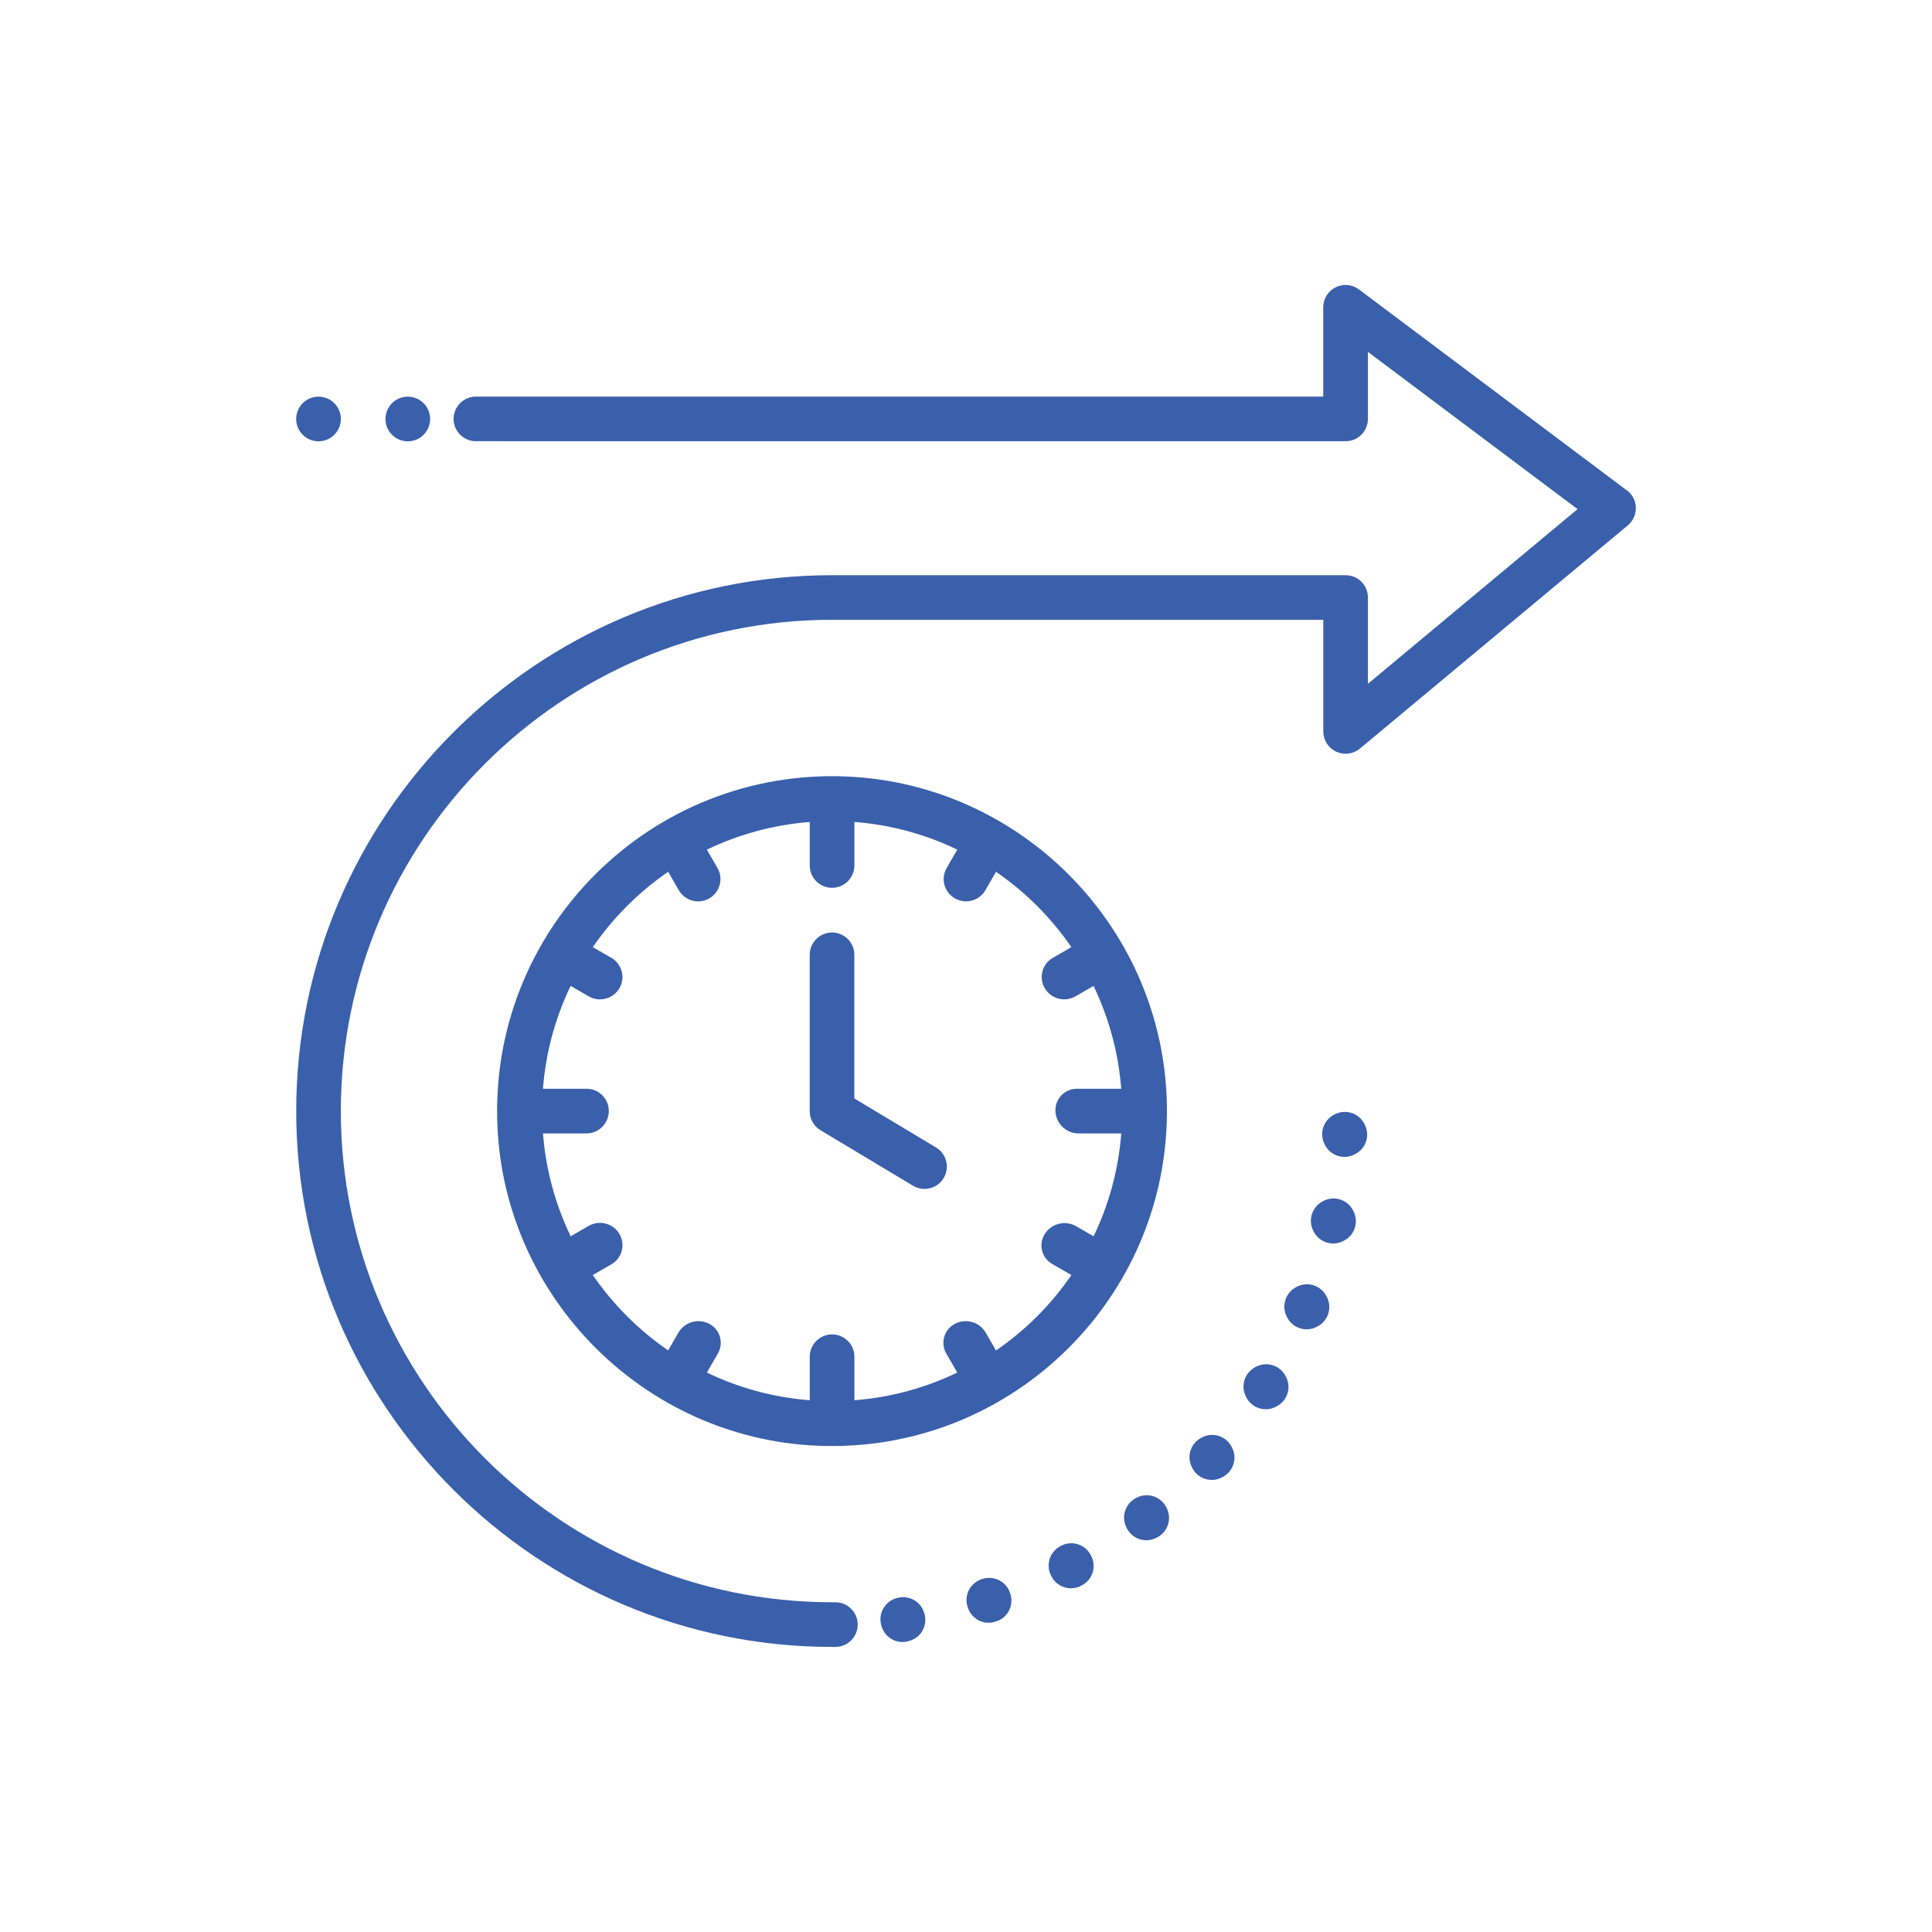 <?xml version="1.0" encoding="UTF-8"?>
<svg id="uuid-0ed97adf-15c9-4308-9557-ebae5d4d5bb1" data-name="1 centrale bron" xmlns="http://www.w3.org/2000/svg" viewBox="0 0 500 500">
  <defs>
    <style>
      .uuid-2f8e30b0-cb66-42e3-a6d9-7f6231b5479d {
        fill: #3a60ac;
      }
    </style>
  </defs>
  <path class="uuid-2f8e30b0-cb66-42e3-a6d9-7f6231b5479d" d="M301.91,283.49c-2.04-44.46-38.05-80.47-82.52-82.52-51-2.34-93,39.65-90.65,90.65,2.04,44.46,38.05,80.47,82.52,82.52,51,2.34,93-39.65,90.65-90.65ZM257.76,349.49l-2.64-4.58c-1.66-2.87-5.32-3.85-8.19-2.2h0c-2.66,1.53-3.57,4.93-2.03,7.59l2.84,4.92c-8.18,3.93-17.14,6.43-26.62,7.16v-11.27c0-3.18-2.58-5.77-5.77-5.77s-5.79,2.59-5.79,5.79v11.25c-9.48-.73-18.44-3.22-26.62-7.16l2.85-4.94c1.53-2.65.62-6.03-2.02-7.56-2.88-1.66-6.56-.68-8.22,2.2l-2.63,4.56c-7.63-5.25-14.25-11.86-19.5-19.5l4.83-2.79c2.73-1.57,3.66-5.06,2.09-7.79-1.62-2.8-5.2-3.76-7.99-2.14l-4.66,2.69c-3.93-8.18-6.43-17.14-7.16-26.62h11.23c3.2,0,5.8-2.59,5.8-5.8s-2.58-5.76-5.76-5.76h-11.28c.73-9.48,3.22-18.44,7.16-26.62l4.69,2.71c2.78,1.61,6.34.65,7.95-2.13,1.58-2.74.64-6.25-2.1-7.84l-4.8-2.77c5.25-7.63,11.86-14.25,19.5-19.5l2.75,4.76c1.6,2.77,5.14,3.72,7.9,2.12h0c2.76-1.59,3.7-5.12,2.11-7.88l-2.74-4.73c8.18-3.93,17.14-6.43,26.62-7.16v11.26c0,3.18,2.58,5.77,5.77,5.77h0c3.2,0,5.79-2.59,5.79-5.79v-11.25c9.48.73,18.44,3.22,26.62,7.16l-2.74,4.74c-1.59,2.75-.65,6.28,2.11,7.87,2.77,1.6,6.32.65,7.92-2.12l2.74-4.75c7.63,5.25,14.25,11.86,19.5,19.5l-4.82,2.78c-2.74,1.58-3.67,5.08-2.09,7.81,1.61,2.79,5.18,3.75,7.97,2.14l4.68-2.7c3.93,8.18,6.43,17.14,7.16,26.62h-11.48c-3.06,0-5.55,2.48-5.55,5.55,0,3.32,2.69,6.01,6.01,6.01h11.03c-.73,9.48-3.22,18.44-7.16,26.62l-4.5-2.6c-2.89-1.67-6.59-.68-8.26,2.21-1.52,2.64-.62,6.01,2.02,7.53l5,2.89c-5.25,7.65-11.86,14.27-19.5,19.51Z"/>
  <path class="uuid-2f8e30b0-cb66-42e3-a6d9-7f6231b5479d" d="M242.24,296.97l-21.13-12.68v-37.18c0-3.19-2.59-5.78-5.78-5.78h0c-3.19,0-5.78,2.59-5.78,5.78v40.45c0,2.03,1.07,3.91,2.8,4.95l23.94,14.36c2.74,1.64,6.29.75,7.93-1.98,1.64-2.74.75-6.29-1.98-7.93Z"/>
  <path class="uuid-2f8e30b0-cb66-42e3-a6d9-7f6231b5479d" d="M421.04,126.92l-69.34-52.01c-1.75-1.32-4.1-1.53-6.05-.55-1.96.98-3.2,2.98-3.2,5.17v23.11H122.88c-3.05.17-5.49,2.69-5.49,5.78h0c0,3.09,2.43,5.61,5.49,5.76h0s225.36.01,225.36.01c3.2,0,5.78-2.58,5.78-5.78v-17.34l54.25,40.69-54.25,45.21v-22.33c0-3.2-2.58-5.78-5.78-5.78h-132.9c-76.47,0-138.68,62.22-138.68,138.68s62.22,138.68,138.68,138.68h.73s.08,0,.12,0c3.19,0,5.78-2.59,5.78-5.78s-2.59-5.78-5.78-5.78c0,0-.01,0-.02,0h0s-.86,0-.86,0c-70.09-.01-127.1-57.03-127.1-127.13s57.03-127.13,127.13-127.13h127.13v28.89c0,2.24,1.3,4.28,3.33,5.23,2.02.95,4.43.65,6.15-.79l69.34-57.78c1.35-1.13,2.12-2.82,2.07-4.59-.05-1.77-.9-3.42-2.31-4.47Z"/>
  <path class="uuid-2f8e30b0-cb66-42e3-a6d9-7f6231b5479d" d="M282.13,402.19c-1.54-2.64-4.88-3.55-7.57-2.12-.04.02-.07.04-.11.06-2.7,1.42-3.83,4.69-2.52,7.45l.11.23c1.38,2.91,4.9,4.08,7.75,2.58.08-.04.15-.08.23-.12,2.84-1.5,3.86-5.07,2.24-7.85l-.13-.22Z"/>
  <path class="uuid-2f8e30b0-cb66-42e3-a6d9-7f6231b5479d" d="M301.65,389.76c-1.54-2.64-4.88-3.55-7.57-2.12-.04.02-.07.04-.11.06-2.7,1.42-3.83,4.69-2.52,7.45l.11.23c1.38,2.91,4.9,4.08,7.75,2.58.08-.04.15-.08.23-.12,2.84-1.5,3.86-5.07,2.24-7.85l-.13-.22Z"/>
  <path class="uuid-2f8e30b0-cb66-42e3-a6d9-7f6231b5479d" d="M318.58,374.15c-1.54-2.64-4.88-3.55-7.57-2.12-.04.02-.07.04-.11.06-2.7,1.42-3.83,4.69-2.52,7.45l.11.23c1.38,2.91,4.9,4.08,7.75,2.58.08-.04.15-.08.23-.12,2.84-1.5,3.86-5.07,2.24-7.85l-.13-.22Z"/>
  <path class="uuid-2f8e30b0-cb66-42e3-a6d9-7f6231b5479d" d="M332.56,355.86c-1.54-2.64-4.88-3.55-7.57-2.12l-.11.06c-2.7,1.42-3.83,4.69-2.52,7.45l.11.23c1.38,2.91,4.9,4.08,7.75,2.58.08-.04.15-.08.23-.12,2.84-1.5,3.86-5.07,2.24-7.85l-.13-.22Z"/>
  <path class="uuid-2f8e30b0-cb66-42e3-a6d9-7f6231b5479d" d="M343.13,335.17c-1.54-2.64-4.88-3.55-7.57-2.12-.04.02-.07.04-.11.06-2.7,1.42-3.83,4.69-2.52,7.45l.11.23c1.38,2.91,4.9,4.08,7.75,2.58.08-.04.15-.08.23-.12,2.84-1.5,3.86-5.07,2.24-7.85l-.13-.22Z"/>
  <path class="uuid-2f8e30b0-cb66-42e3-a6d9-7f6231b5479d" d="M350,312.96c-1.54-2.64-4.88-3.55-7.57-2.12-.04.02-.07.04-.11.06-2.7,1.42-3.83,4.69-2.52,7.45l.11.23c1.38,2.91,4.9,4.08,7.75,2.58.08-.04.15-.08.23-.12,2.84-1.5,3.86-5.07,2.24-7.85l-.13-.22Z"/>
  <path class="uuid-2f8e30b0-cb66-42e3-a6d9-7f6231b5479d" d="M352.92,290.55c-1.54-2.64-4.88-3.55-7.57-2.12-.04.02-.07.04-.11.06-2.7,1.42-3.83,4.69-2.52,7.45l.11.23c1.38,2.91,4.9,4.08,7.75,2.58.08-.04.15-.08.23-.12,2.84-1.5,3.86-5.07,2.24-7.85l-.13-.22Z"/>
  <path class="uuid-2f8e30b0-cb66-42e3-a6d9-7f6231b5479d" d="M261.32,412.04c-1.05-2.86-4.18-4.34-7.09-3.41l-.11.03c-2.9.93-4.59,3.95-3.79,6.89l.07.24c.84,3.08,4.08,4.89,7.12,3.91.12-.04.24-.08.36-.11,3.04-.98,4.62-4.32,3.52-7.32l-.09-.24Z"/>
  <path class="uuid-2f8e30b0-cb66-42e3-a6d9-7f6231b5479d" d="M239.04,417.03c-1.05-2.86-4.18-4.34-7.09-3.41-.04.01-.07.02-.11.03-2.9.93-4.59,3.95-3.79,6.89l.07.24c.84,3.08,4.08,4.89,7.12,3.91.12-.04.24-.08.36-.11,3.04-.98,4.62-4.32,3.52-7.32l-.09-.24Z"/>
  <path class="uuid-2f8e30b0-cb66-42e3-a6d9-7f6231b5479d" d="M82.43,114.21c3.19,0,5.78-2.59,5.78-5.78h0c0-3.19-2.59-5.78-5.78-5.78s-5.78,2.59-5.78,5.78h0c0,3.19,2.59,5.78,5.78,5.78Z"/>
  <path class="uuid-2f8e30b0-cb66-42e3-a6d9-7f6231b5479d" d="M105.54,114.21c3.19,0,5.78-2.59,5.78-5.78h0c0-3.19-2.59-5.78-5.78-5.78s-5.78,2.59-5.78,5.78h0c0,3.19,2.59,5.78,5.78,5.78Z"/>
</svg>